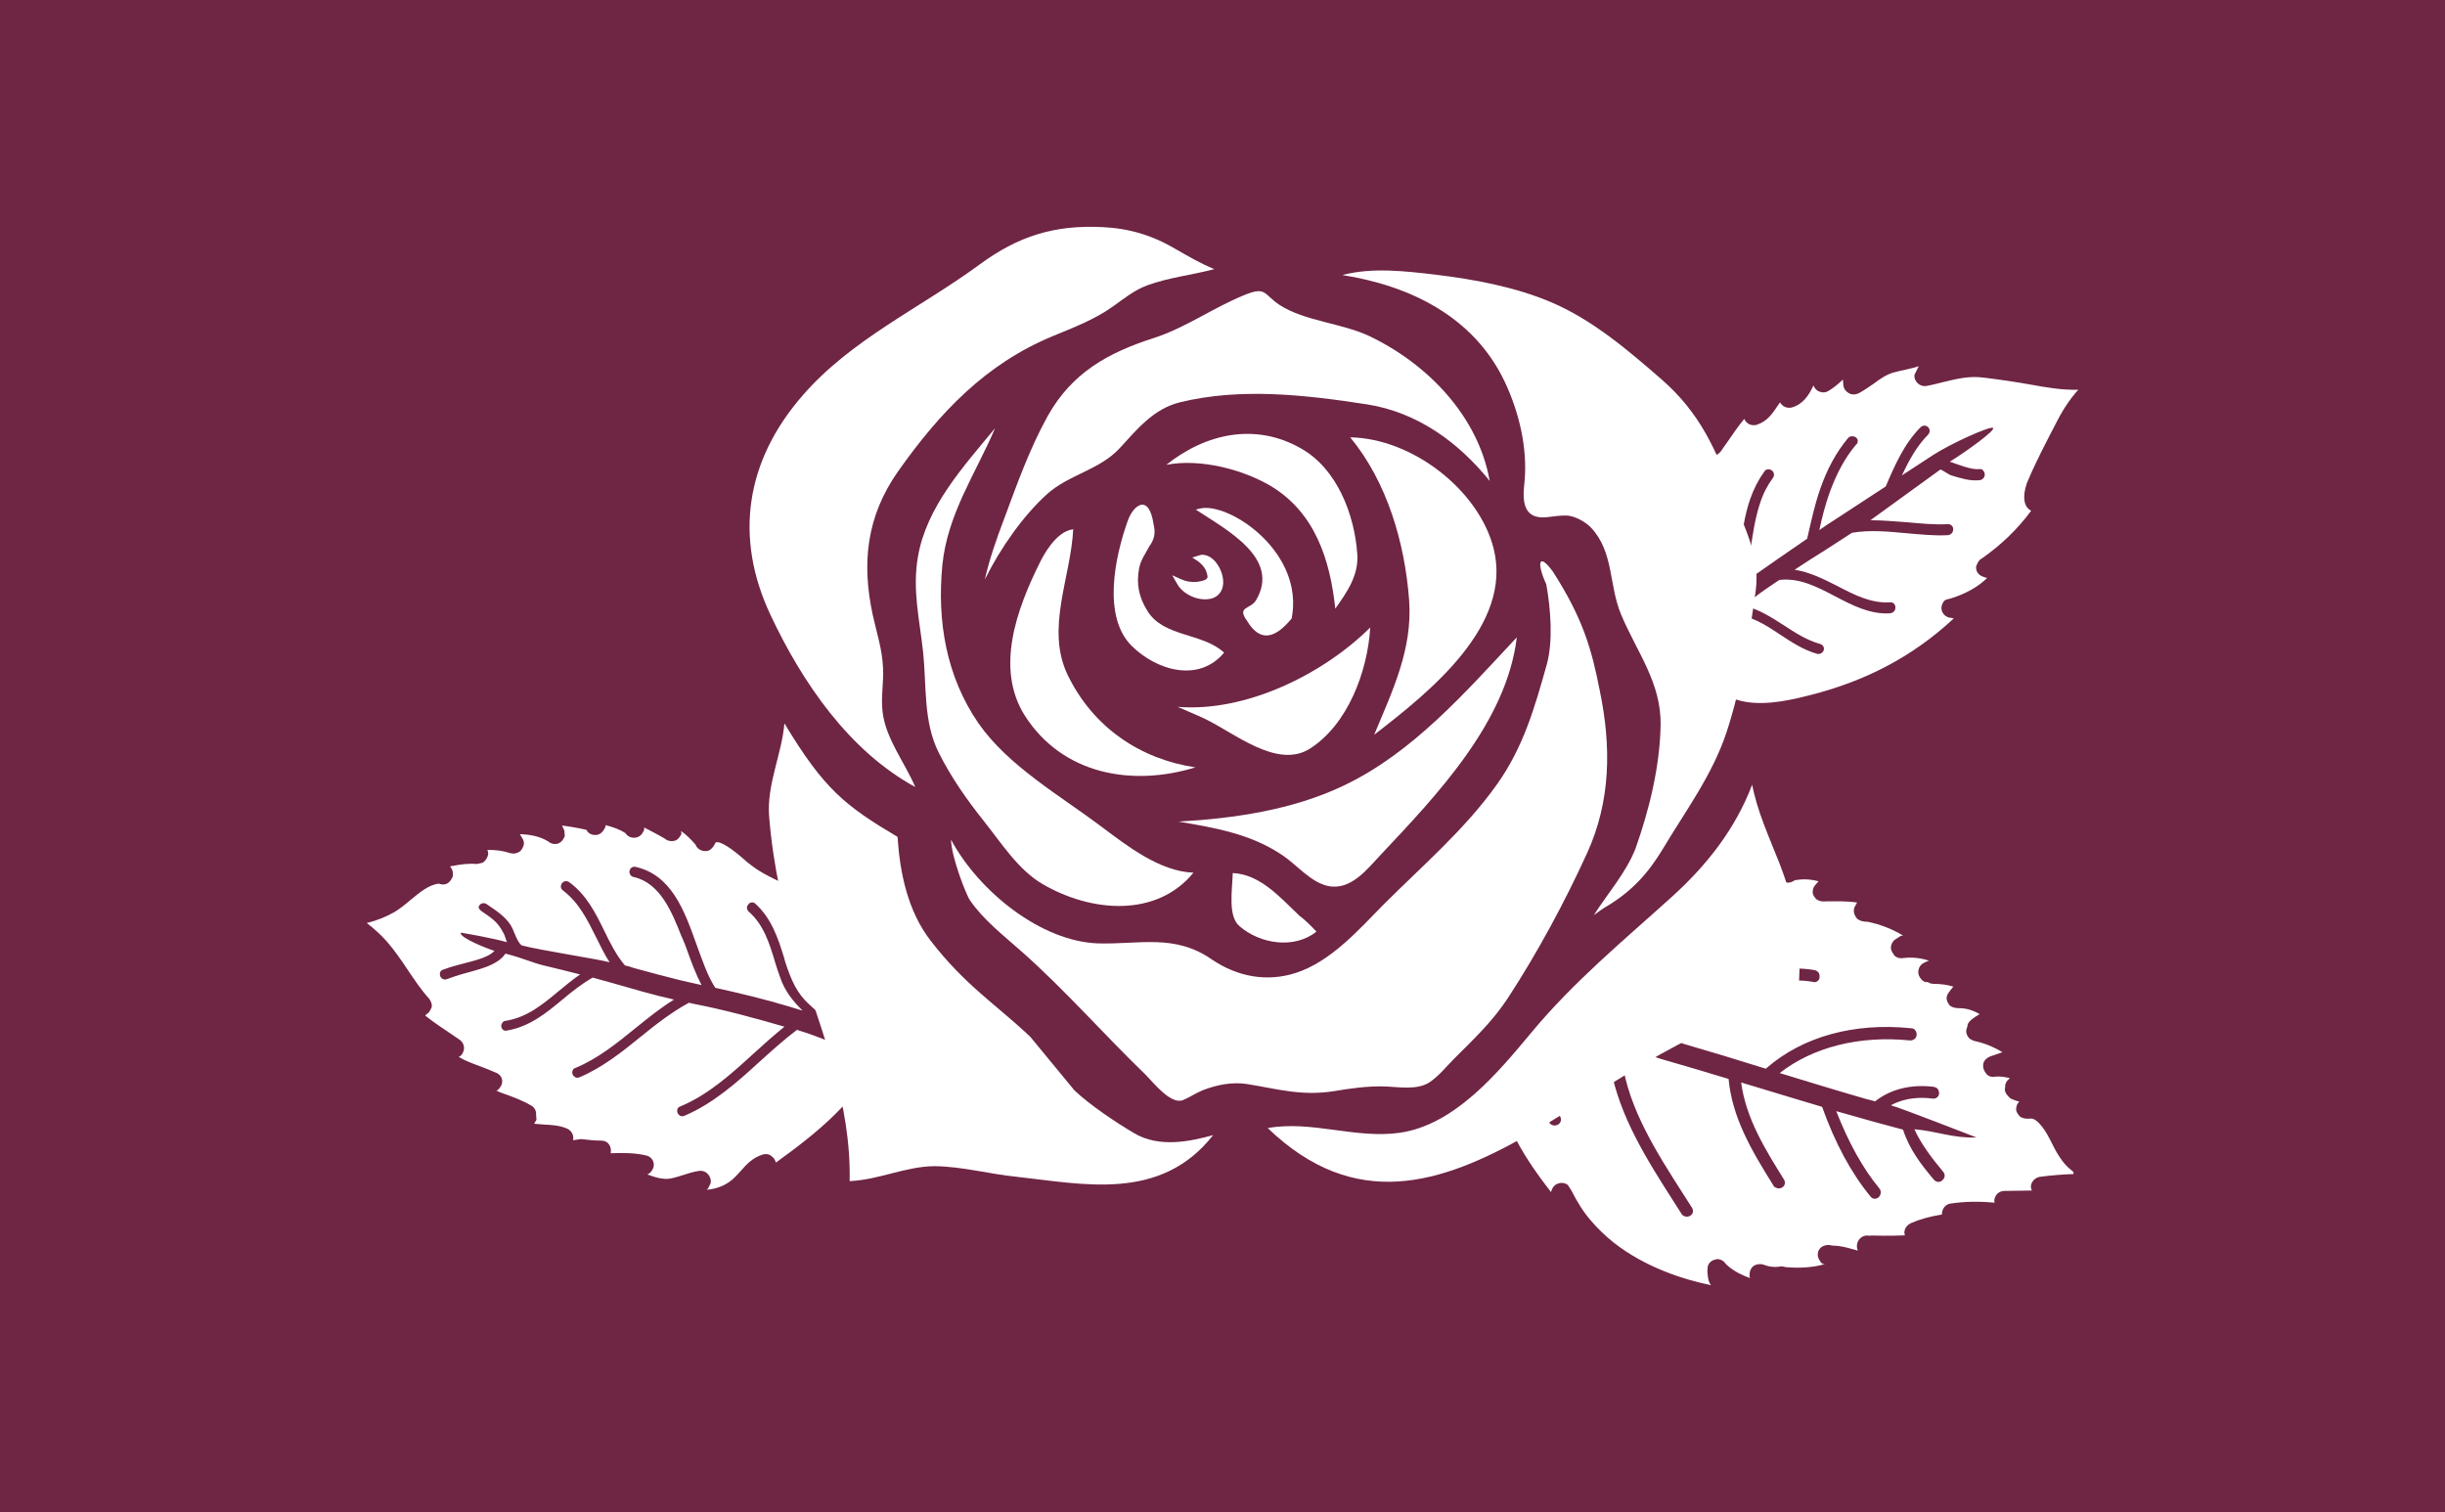 <svg width="1000" height="618.404" viewBox="0 0 1000 618.404" xmlns="http://www.w3.org/2000/svg"><defs/><path fill="#6f2544" d="M 0 0 L 1000 0 L 1000 1000 L 0 1000 Z"/><path fill="#ffffff" transform="matrix(1.607 0 0 1.607 -18.816 -69.392)" d="M 528.652 141.082 C 524.752 140.382 520.652 139.782 516.552 139.282 C 512.652 138.782 509.452 139.682 506.052 140.482 C 504.452 140.882 503.352 141.182 502.152 141.382 C 501.252 141.582 500.352 141.282 499.752 140.682 C 499.152 140.082 498.852 139.382 498.952 138.582 L 500.052 136.382 C 498.352 136.982 495.852 137.382 493.652 137.982 C 491.852 138.482 490.252 139.582 488.652 140.782 C 487.352 141.682 486.052 142.582 484.752 143.282 C 483.852 143.682 482.952 143.682 482.152 143.182 C 481.452 142.782 480.952 142.082 480.852 141.182 C 480.852 140.682 480.752 140.182 480.752 139.782 C 479.252 141.182 478.252 141.982 477.052 142.682 C 476.452 143.082 475.652 143.182 474.852 142.882 C 474.152 142.682 473.552 142.082 473.252 141.282 C 472.052 143.882 470.552 146.082 467.752 146.882 C 466.552 147.182 465.352 146.682 464.752 145.582 C 464.552 145.782 464.452 146.082 464.252 146.282 C 462.852 148.382 461.552 150.382 458.852 151.282 C 457.552 151.682 456.152 151.082 455.652 149.782 C 454.152 151.582 452.852 153.482 451.552 155.382 L 449.652 158.082 C 448.952 158.982 448.052 159.282 447.052 158.982 C 446.152 158.682 445.352 157.782 445.152 156.782 C 441.652 160.682 438.252 165.682 436.452 170.882 C 435.852 172.582 435.452 174.382 435.252 176.082 C 434.952 178.382 434.952 180.682 435.352 182.882 C 435.852 185.382 436.852 187.882 437.952 190.382 C 439.552 194.182 441.052 197.682 441.252 201.382 C 445.052 198.782 448.852 196.082 452.552 193.482 C 453.552 189.982 454.052 186.382 454.552 182.782 C 455.152 178.582 455.752 174.182 457.152 170.182 C 458.052 167.582 459.252 165.282 460.752 163.182 C 461.152 162.582 461.852 162.482 462.452 162.782 C 463.052 163.082 463.352 163.782 463.152 164.382 C 463.152 164.382 463.152 164.382 463.152 164.382 C 463.152 164.482 463.052 164.582 462.952 164.782 C 461.552 166.682 460.452 168.782 459.652 171.282 C 458.352 175.182 457.752 179.482 457.152 183.582 C 456.852 186.082 456.452 188.682 455.952 191.182 L 456.952 190.482 C 461.752 187.082 466.752 183.682 471.652 180.282 C 472.652 175.882 473.552 171.682 474.952 167.682 C 476.752 162.482 479.052 158.282 482.052 154.682 C 482.452 154.182 483.252 154.082 483.852 154.382 C 484.452 154.682 484.652 155.282 484.452 155.882 C 484.352 156.082 484.352 156.182 484.152 156.282 C 481.252 159.682 479.152 163.682 477.352 168.582 C 476.252 171.682 475.452 174.782 474.752 178.082 C 476.052 177.182 477.352 176.282 478.652 175.482 L 491.652 166.982 C 493.952 161.582 496.352 156.082 500.552 151.882 C 500.952 151.482 501.652 151.382 502.152 151.682 C 502.752 152.082 502.952 152.682 502.752 153.282 C 502.652 153.482 502.552 153.682 502.452 153.782 C 499.552 156.682 497.552 160.382 495.752 164.182 L 503.552 159.082 C 508.152 156.082 518.152 151.582 518.952 152.082 C 519.752 152.682 511.552 158.482 507.952 160.682 C 510.052 161.382 513.352 162.782 515.452 162.582 C 515.952 162.482 516.352 162.682 516.552 163.082 C 516.852 163.482 516.952 163.982 516.752 164.482 C 516.552 164.982 516.152 165.282 515.652 165.382 C 513.052 165.682 510.752 164.882 508.352 164.182 C 507.652 163.982 506.252 162.882 505.552 162.682 L 487.752 175.582 C 490.852 175.582 493.852 175.882 496.852 176.082 C 500.352 176.382 503.952 176.782 507.452 176.582 C 507.852 176.582 508.252 176.682 508.552 177.082 C 508.852 177.382 508.852 177.882 508.752 178.382 C 508.552 178.982 508.052 179.282 507.552 179.382 C 503.952 179.582 500.352 179.182 496.852 178.882 C 492.352 178.482 487.652 177.982 483.052 178.782 L 476.252 183.182 C 473.652 184.782 471.052 186.482 468.452 188.182 C 472.352 188.782 475.852 190.582 479.252 192.282 C 483.652 194.582 487.852 196.782 492.852 196.482 C 493.252 196.482 493.652 196.582 493.852 196.982 C 494.152 197.282 494.152 197.782 494.052 198.282 C 493.852 198.882 493.352 199.182 492.752 199.282 C 487.552 199.582 483.052 197.182 478.652 194.882 C 474.052 192.482 469.652 190.182 464.552 190.782 C 462.552 192.182 460.452 193.482 458.552 194.982 L 455.452 197.282 C 459.252 198.182 462.552 200.282 465.652 202.282 C 468.552 204.182 471.452 206.082 474.952 207.082 C 475.352 207.182 475.552 207.382 475.752 207.682 C 475.952 207.982 475.952 208.382 475.852 208.682 C 475.652 209.282 474.952 209.782 474.152 209.582 C 470.652 208.582 467.652 206.582 464.752 204.682 C 460.852 202.082 457.152 199.682 452.352 199.482 L 450.652 200.682 C 447.152 203.282 443.452 205.982 439.752 208.482 L 440.852 208.782 C 444.552 214.482 447.752 219.482 453.752 221.282 C 459.252 222.982 465.852 221.782 472.052 220.182 C 486.552 216.582 498.652 210.182 508.952 200.582 C 508.552 200.482 508.252 200.382 507.852 200.382 C 506.552 200.082 505.652 198.882 505.852 197.582 C 505.852 197.382 505.952 197.282 505.952 197.182 C 506.252 196.382 506.452 196.082 506.852 195.882 L 507.052 195.782 L 508.252 195.482 C 512.052 194.282 515.252 192.482 517.452 190.282 C 517.052 190.182 516.652 190.082 516.252 189.882 C 515.152 189.482 514.552 188.482 514.652 187.382 C 514.652 187.282 514.752 187.182 514.752 187.082 C 515.152 186.082 515.552 185.582 516.152 185.282 C 521.152 181.782 525.252 177.782 528.652 173.182 C 527.052 172.282 526.752 170.682 526.952 168.682 C 527.052 167.882 527.252 167.082 527.552 166.182 L 527.852 165.482 C 529.952 160.482 532.652 155.382 535.352 150.182 C 536.952 147.082 538.752 144.482 540.652 142.382 C 536.552 142.482 532.452 141.782 528.652 141.082 Z"/><path fill="#ffffff" transform="matrix(1.607 0 0 1.607 -18.816 -69.392)" d="M 539.352 341.382 C 538.452 340.682 537.552 339.882 536.852 338.982 C 535.552 337.282 534.852 335.982 534.152 334.582 C 533.152 332.582 532.252 330.782 531.052 329.482 C 530.752 329.082 530.452 328.782 530.052 328.482 C 529.452 327.982 528.952 327.782 528.352 327.882 C 527.252 327.982 526.452 327.782 525.852 327.382 C 525.752 327.282 525.752 327.282 525.652 327.182 C 524.952 326.382 524.752 325.782 524.852 325.182 C 524.952 324.482 525.152 323.982 525.652 323.582 C 524.952 323.382 524.152 323.082 523.452 322.782 C 523.152 322.482 522.852 322.282 522.652 321.982 C 521.952 321.182 521.852 320.482 522.052 319.882 C 521.952 319.182 522.352 318.282 523.052 317.782 C 523.152 317.682 523.152 317.682 523.252 317.582 C 522.052 317.282 520.752 317.082 519.652 317.182 C 518.752 317.382 517.952 317.182 517.452 316.682 C 517.352 316.582 517.352 316.582 517.252 316.482 C 516.552 315.582 516.352 314.882 516.452 314.082 C 516.552 313.182 517.252 312.482 518.152 312.082 C 518.152 312.082 520.752 311.182 521.352 310.982 C 519.052 309.582 516.552 308.582 514.052 308.082 L 513.052 307.582 C 512.952 307.482 512.952 307.482 512.852 307.382 C 512.352 306.782 512.252 306.382 512.152 305.982 C 512.052 305.482 512.252 304.882 512.452 304.382 C 512.352 303.982 512.752 303.282 513.352 302.782 C 514.052 302.182 514.852 301.682 515.552 301.282 C 514.152 300.482 512.452 299.782 510.552 299.782 C 509.352 299.782 508.652 299.582 508.052 299.182 C 508.052 299.182 507.952 299.082 507.952 299.082 C 506.952 297.882 506.952 296.882 507.552 295.982 C 507.952 295.382 508.352 294.882 508.852 294.282 C 507.252 293.782 505.552 293.582 503.852 293.582 C 503.252 293.582 502.752 293.382 502.252 293.082 C 502.052 293.282 501.452 293.082 500.952 292.682 C 500.852 292.582 500.852 292.582 500.752 292.482 C 500.052 291.682 499.852 290.982 499.952 290.282 C 500.052 289.282 500.652 288.582 501.452 288.182 C 501.952 287.982 502.252 287.782 502.652 287.682 C 500.552 286.982 498.452 286.782 496.452 286.982 C 495.352 287.182 494.552 286.982 493.952 286.482 C 493.852 286.382 493.752 286.282 493.752 286.182 C 493.152 285.382 492.952 284.882 492.952 284.282 C 493.052 283.382 493.452 282.682 494.052 282.282 L 495.452 281.382 L 496.052 281.282 C 493.352 279.682 490.452 278.482 487.052 277.782 C 485.952 277.782 485.152 277.582 484.452 277.082 C 484.452 277.082 484.352 276.982 484.352 276.982 C 483.452 275.882 483.352 274.882 483.752 273.982 C 483.952 273.582 484.152 273.282 484.352 272.882 C 481.752 272.482 478.952 272.582 476.552 272.582 C 475.552 272.682 474.752 272.582 474.052 272.082 C 473.952 271.982 473.852 271.882 473.752 271.782 C 473.252 271.182 473.052 270.682 473.052 270.282 C 473.052 269.582 473.252 268.882 473.752 268.382 L 474.552 267.482 C 472.352 266.882 470.452 266.882 468.552 267.182 C 467.252 268.082 466.152 267.982 465.352 267.282 C 465.252 267.182 465.252 267.082 465.152 267.082 C 464.452 266.282 464.252 265.682 464.352 265.082 C 464.352 264.582 464.552 264.082 464.852 263.682 C 464.152 263.682 463.452 263.682 462.752 263.782 C 465.652 269.282 468.252 275.482 465.452 281.282 C 463.852 284.582 459.852 286.482 456.752 288.082 C 451.152 290.982 447.352 294.582 443.152 299.282 C 440.452 302.282 437.652 304.882 434.452 307.182 C 435.352 307.482 436.152 307.682 436.752 307.882 C 436.752 307.482 436.952 307.082 437.252 306.782 L 439.252 305.082 C 449.252 296.482 459.552 287.682 473.552 290.082 C 473.952 290.182 474.252 290.382 474.452 290.582 C 474.852 291.082 474.952 291.882 474.652 292.482 C 474.352 292.982 473.752 293.282 473.152 293.082 C 460.352 290.882 450.752 299.082 441.552 307.082 C 440.952 307.682 440.252 308.182 439.652 308.682 C 446.852 310.782 454.152 312.982 461.152 315.182 C 461.252 315.082 461.252 315.082 461.352 314.982 C 470.552 306.982 483.652 303.382 498.152 304.882 C 498.552 304.882 498.952 305.082 499.152 305.382 C 499.552 305.882 499.652 306.582 499.352 307.182 C 499.052 307.682 498.552 307.982 497.852 307.982 C 484.852 306.682 473.152 309.682 464.652 316.282 C 471.852 318.482 479.352 320.782 486.652 322.882 C 487.352 323.082 488.152 323.282 488.952 323.482 C 492.852 320.382 498.052 319.082 503.852 319.782 C 504.252 319.882 504.552 319.982 504.852 320.282 C 505.252 320.782 505.352 321.582 505.052 322.082 C 504.752 322.582 504.252 322.882 503.552 322.782 C 500.552 322.382 496.652 322.482 492.952 324.482 C 495.252 325.082 514.752 332.682 514.752 332.682 C 508.652 332.882 504.752 331.082 498.952 330.582 C 500.452 334.082 503.552 338.182 506.252 341.382 C 506.852 342.082 506.752 342.982 506.052 343.582 C 505.752 343.882 505.352 343.982 505.052 343.982 C 504.652 343.982 504.252 343.782 503.952 343.482 C 500.652 339.582 497.652 335.682 496.052 330.682 C 491.152 329.382 486.352 328.082 481.552 326.682 C 480.752 326.482 479.852 326.182 479.052 325.982 C 482.152 333.882 485.752 340.482 490.052 345.682 C 490.652 346.482 490.352 347.382 489.852 347.882 C 489.152 348.482 488.252 348.382 487.752 347.682 L 487.752 347.682 C 482.752 341.582 478.752 334.082 475.452 324.882 C 470.652 323.482 465.852 321.982 461.152 320.582 C 459.052 319.982 456.952 319.282 454.852 318.682 C 456.052 327.782 460.952 335.682 465.752 343.382 C 466.152 344.082 466.052 344.782 465.452 345.282 C 464.852 345.782 463.852 345.782 463.152 345.082 L 463.052 344.882 C 457.152 335.482 452.552 327.382 451.652 317.782 C 446.052 316.082 440.352 314.382 434.752 312.782 C 434.052 312.582 431.852 311.882 428.752 310.882 C 427.352 311.682 425.952 312.382 424.552 313.182 C 426.152 325.282 433.452 336.682 440.052 346.982 C 440.852 348.182 441.552 349.382 442.352 350.582 C 442.752 351.282 442.652 351.982 442.052 352.482 C 441.452 352.982 440.452 352.982 439.752 352.282 L 439.652 352.082 L 437.552 348.782 C 430.952 338.482 423.752 327.082 421.652 314.882 C 419.852 315.982 418.052 317.082 416.452 318.482 C 413.552 320.782 410.852 323.382 408.152 325.782 C 408.352 326.382 408.552 326.882 408.852 327.482 C 409.152 328.182 408.952 328.982 408.252 329.382 C 407.552 329.782 406.752 329.682 406.252 329.182 C 406.152 329.082 406.052 328.982 406.052 328.782 C 405.952 328.482 405.852 328.182 405.652 327.882 C 403.152 329.882 400.552 331.782 397.552 333.182 C 400.152 338.182 403.452 342.682 406.452 346.582 C 406.552 346.382 406.552 346.182 406.652 345.982 C 406.952 345.182 407.552 344.582 408.352 344.382 C 409.152 344.082 410.152 344.282 410.752 344.782 L 411.652 346.182 C 413.052 348.982 414.652 351.582 416.652 353.882 C 418.352 355.882 420.252 357.682 422.352 359.382 C 430.452 365.782 440.352 368.882 447.252 370.282 C 447.152 370.182 447.052 370.182 447.052 370.082 C 446.452 369.282 446.352 368.082 446.252 366.782 L 446.352 365.482 C 446.552 364.682 447.252 363.982 448.152 363.782 C 448.852 363.482 449.652 363.682 450.352 364.182 L 451.252 365.182 C 453.352 366.982 455.252 367.782 457.152 368.482 C 456.952 368.282 456.952 367.582 457.052 366.982 C 457.152 366.282 457.552 365.682 458.152 365.282 C 458.852 364.882 459.852 364.782 460.652 365.082 C 461.952 365.582 463.352 365.782 465.052 365.482 L 465.252 365.482 L 466.252 365.682 C 469.752 365.982 473.152 365.782 476.252 364.882 C 475.752 364.982 475.452 364.782 475.152 364.482 C 474.952 364.182 474.752 363.882 474.552 363.482 C 474.152 362.482 474.352 361.382 475.152 360.682 C 475.852 360.082 477.052 359.882 477.952 360.182 C 479.652 360.182 481.452 360.582 483.152 361.082 C 483.652 361.182 484.152 361.382 484.552 361.482 C 484.152 360.582 484.252 359.482 484.852 358.682 C 485.452 357.882 486.452 357.482 487.352 357.682 C 488.452 357.582 489.652 357.682 490.852 357.682 C 492.752 357.682 494.652 357.682 496.552 357.582 C 496.352 357.182 496.352 356.782 496.452 356.382 C 496.652 355.482 497.252 354.882 498.052 354.482 C 500.352 353.482 502.852 352.782 505.952 352.282 C 505.952 351.982 505.952 351.682 506.052 351.382 C 506.352 350.382 507.152 349.582 508.252 349.482 C 511.652 348.982 515.352 348.882 519.352 349.282 C 519.252 348.882 519.252 348.382 519.452 347.982 C 519.752 346.982 520.752 346.282 521.852 346.282 C 521.852 346.282 527.852 346.182 528.852 346.182 C 528.552 345.582 528.552 345.182 528.652 344.682 C 528.952 343.582 529.952 342.782 530.952 342.682 C 533.952 342.282 536.852 342.082 539.452 341.982 C 539.452 341.482 539.352 341.382 539.352 341.382 Z"/><path fill="#ffffff" transform="matrix(1.607 0 0 1.607 -18.816 -69.392)" d="M 193.852 257.582 C 193.052 259.282 192.152 259.882 191.152 259.782 C 190.052 259.782 189.052 259.082 188.752 258.182 C 187.652 256.882 186.452 255.682 185.052 254.682 L 185.152 255.382 C 185.152 255.482 185.052 255.482 185.052 255.582 C 184.552 256.582 183.952 257.082 183.252 257.182 C 182.452 257.382 181.552 257.182 180.852 256.582 C 179.152 255.582 177.352 254.682 175.652 253.782 C 175.652 253.982 175.652 254.182 175.652 254.382 C 175.652 254.482 175.552 254.482 175.552 254.582 C 175.052 255.782 174.252 256.282 173.352 256.382 C 172.352 256.482 171.452 256.082 170.852 255.182 C 169.452 254.282 167.752 253.682 165.852 253.182 C 165.852 253.382 165.852 253.482 165.752 253.682 C 165.752 253.782 165.752 253.782 165.652 253.882 C 165.152 254.982 164.352 255.582 163.552 255.682 C 162.452 255.782 161.452 255.382 160.952 254.382 C 159.252 253.982 157.052 253.582 154.752 253.282 C 154.952 253.682 155.352 254.582 155.352 254.582 L 155.452 255.982 C 155.452 256.082 155.352 256.082 155.352 256.182 C 154.852 257.382 154.052 257.882 153.252 257.982 C 152.452 258.082 151.752 257.782 151.152 257.282 C 149.152 256.082 146.852 255.582 144.052 255.482 C 144.252 255.882 144.452 256.282 144.752 256.682 C 145.052 257.282 145.152 257.882 144.952 258.382 C 144.952 258.482 144.852 258.582 144.852 258.682 C 144.452 259.582 144.052 259.982 143.452 260.182 C 142.852 260.482 142.152 260.482 141.452 260.282 C 139.652 259.682 137.852 259.482 135.752 259.482 C 135.952 259.982 136.052 260.482 135.852 260.982 C 135.852 261.082 135.752 261.182 135.752 261.282 C 135.452 261.982 135.052 262.382 134.652 262.682 L 134.452 262.782 L 133.052 263.082 C 130.852 262.882 129.052 263.182 127.352 263.482 C 126.952 263.582 126.652 263.582 126.252 263.682 L 126.452 263.982 C 126.952 264.582 127.052 265.382 126.952 266.182 C 126.952 266.282 126.852 266.382 126.852 266.482 C 126.352 267.482 125.852 267.982 125.152 268.182 C 124.552 268.382 123.952 268.282 123.452 268.082 C 120.952 268.282 118.552 270.282 116.252 272.182 C 114.852 273.382 113.452 274.482 112.152 275.282 C 110.052 276.482 107.652 277.482 105.052 278.082 C 106.852 279.482 108.552 280.982 110.152 282.782 C 112.152 285.082 113.852 287.582 115.452 289.982 C 117.152 292.482 118.852 295.082 120.952 297.382 C 121.452 298.082 121.752 298.882 121.552 299.582 C 121.552 299.682 121.452 299.782 121.352 299.982 C 121.052 300.682 120.752 301.082 120.252 301.282 C 120.252 301.282 120.052 301.582 119.952 301.682 C 122.252 303.482 124.652 305.082 127.052 306.682 L 128.652 307.782 C 129.552 308.382 129.952 309.382 129.752 310.482 C 129.752 310.582 129.652 310.682 129.652 310.782 C 129.352 311.582 128.952 311.982 128.452 312.182 C 130.152 313.182 132.052 313.882 133.952 314.582 C 135.352 315.082 136.752 315.682 138.152 316.282 C 139.152 316.782 139.752 317.782 139.452 318.982 C 139.452 319.082 139.352 319.182 139.352 319.282 C 138.952 320.082 138.552 320.582 138.052 320.782 L 139.252 321.282 C 142.352 322.382 144.752 323.282 146.952 324.582 C 147.852 325.082 148.252 326.082 148.152 326.982 L 148.252 328.182 L 147.652 329.182 C 148.452 329.282 149.252 329.282 150.052 329.382 C 152.052 329.482 154.052 329.582 155.952 330.382 C 157.152 330.882 157.852 332.082 157.552 333.382 L 159.552 333.082 C 161.252 333.282 163.052 333.482 164.752 333.482 C 165.552 333.482 166.252 333.782 166.652 334.382 C 167.152 334.982 167.252 335.782 167.152 336.582 L 167.052 336.682 L 167.252 336.682 C 170.552 336.582 173.452 336.582 176.252 337.282 C 177.552 337.582 178.352 338.882 178.052 340.182 C 178.052 340.282 177.952 340.382 177.952 340.482 C 177.552 341.382 177.052 341.882 176.452 342.082 C 177.852 342.582 179.152 343.082 180.652 343.182 C 182.152 343.382 183.752 342.782 185.452 342.282 C 186.952 341.782 188.252 341.382 189.652 341.182 C 190.552 341.082 191.352 341.382 191.952 342.082 C 192.452 342.682 192.752 343.482 192.552 344.382 L 191.952 345.582 C 191.852 345.682 191.752 345.882 191.552 345.982 C 194.452 345.782 197.052 344.582 198.952 342.582 L 200.252 341.182 C 201.652 339.582 203.252 337.782 205.952 336.982 C 206.852 336.782 207.652 336.982 208.252 337.582 C 208.752 337.982 209.052 338.482 209.152 339.082 C 219.852 331.382 229.852 323.282 235.152 311.682 C 231.452 311.582 226.952 309.782 222.652 308.182 C 220.252 307.282 217.852 306.282 215.452 305.582 C 215.152 305.482 214.852 305.382 214.552 305.282 C 211.252 307.782 208.152 310.582 205.152 313.282 C 199.352 318.582 193.352 323.982 185.852 327.182 C 185.352 327.382 184.852 327.282 184.452 326.882 C 184.052 326.482 183.952 325.882 184.152 325.382 C 184.252 325.082 184.552 324.882 184.852 324.782 C 192.052 321.782 197.952 316.382 203.552 311.282 C 206.052 308.982 208.652 306.682 211.352 304.482 C 204.152 302.382 196.152 300.182 187.852 298.582 C 187.552 298.482 187.352 298.482 187.052 298.382 C 182.652 300.782 178.652 303.882 174.852 306.982 C 170.052 310.882 165.052 314.882 159.152 317.382 C 158.652 317.582 158.152 317.482 157.752 317.082 C 157.352 316.682 157.252 316.082 157.452 315.582 C 157.552 315.282 157.852 315.082 158.152 314.982 C 163.952 312.582 168.852 308.582 173.652 304.682 C 176.752 302.182 179.852 299.682 183.252 297.582 C 177.852 296.382 172.852 294.882 167.952 293.482 L 162.552 291.982 C 159.752 293.582 157.252 295.582 154.852 297.582 C 150.752 300.982 146.552 304.482 140.652 305.482 C 140.152 305.582 139.752 305.382 139.552 305.082 C 139.252 304.682 139.152 304.082 139.452 303.682 C 139.652 303.282 139.952 302.982 140.452 302.982 C 145.952 302.082 149.852 298.782 153.952 295.382 C 155.652 293.982 157.452 292.482 159.352 291.182 C 156.352 290.382 153.652 289.782 150.852 289.082 C 146.952 288.182 145.352 287.182 140.352 285.882 C 138.252 289.082 132.752 290.082 129.352 291.082 C 128.052 291.482 126.752 291.882 125.452 292.382 C 124.952 292.582 124.452 292.482 124.052 292.082 C 123.652 291.682 123.552 291.082 123.752 290.582 C 123.852 290.282 124.152 290.082 124.452 289.982 C 125.752 289.482 127.052 289.082 128.252 288.782 C 130.952 287.982 135.752 287.182 137.552 285.182 C 136.152 284.782 128.652 281.882 128.952 280.582 C 128.952 280.482 137.352 281.982 140.752 282.982 C 140.552 282.782 140.352 281.482 139.752 280.482 C 138.452 277.982 137.052 276.982 134.852 275.482 C 134.352 275.182 133.352 274.482 133.552 273.882 C 133.752 273.482 134.052 273.182 134.452 273.082 C 134.852 272.982 135.252 273.082 135.552 273.282 C 137.852 274.882 140.052 276.182 141.652 278.582 C 142.552 279.982 143.152 282.682 144.452 283.782 C 148.852 284.982 163.952 287.282 166.852 288.082 C 165.552 286.082 164.552 283.982 163.452 281.782 C 161.152 277.182 159.052 272.882 154.952 269.782 C 154.452 269.382 154.352 268.882 154.552 268.282 C 154.752 267.882 155.052 267.582 155.452 267.482 C 155.852 267.382 156.252 267.482 156.552 267.682 C 160.952 270.882 163.252 275.482 165.452 279.982 C 166.952 283.082 168.552 286.282 170.752 288.882 C 171.552 289.082 172.352 289.282 173.152 289.582 C 177.152 290.682 181.252 291.782 185.352 292.782 L 190.252 293.882 C 188.852 291.182 187.752 288.282 186.752 285.482 C 186.352 284.282 185.852 283.082 185.352 281.882 L 185.152 281.482 C 182.752 275.382 179.752 267.882 172.952 266.382 C 172.552 266.282 172.252 266.082 172.052 265.682 C 171.852 265.282 171.852 264.882 172.052 264.482 C 172.252 263.982 172.852 263.682 173.352 263.782 C 182.552 265.782 185.852 274.782 188.952 283.482 C 190.452 287.582 191.752 291.482 193.752 294.582 C 200.052 295.982 206.352 297.482 212.652 299.382 L 215.252 300.182 C 215.452 300.282 215.652 300.282 215.952 300.382 C 213.552 297.982 211.452 295.482 210.252 291.882 C 209.752 290.582 209.352 289.282 208.952 287.982 C 207.552 283.282 206.052 278.482 202.252 275.182 C 201.852 274.782 201.652 274.182 201.952 273.682 C 202.152 273.282 202.452 272.982 202.852 272.882 C 203.252 272.782 203.652 272.882 203.952 273.182 C 208.052 276.882 209.752 281.982 211.252 286.882 L 211.552 287.982 C 213.052 292.582 214.552 296.082 217.752 298.882 C 218.352 299.482 218.952 299.982 219.552 300.482 C 220.152 300.982 220.752 301.582 221.352 302.082 C 222.352 302.382 223.452 302.782 224.452 303.182 L 225.652 303.682 C 229.252 305.082 232.252 306.282 235.352 306.782 C 235.352 306.682 235.352 306.582 235.252 306.482 C 235.052 304.782 234.952 303.082 234.952 301.482 C 234.752 295.982 234.552 291.782 232.452 287.782 C 229.552 282.082 224.552 277.382 220.152 273.382 C 217.452 271.082 214.252 269.482 211.052 267.982 C 208.552 266.782 205.652 265.482 203.152 263.582 L 201.852 262.582 C 197.752 258.882 194.952 257.182 193.852 257.582 Z"/><path fill="#ffffff" transform="matrix(1.607 0 0 1.607 -18.816 -69.392)" d="M 434.352 227.782 C 434.552 216.882 428.252 209.082 424.252 199.482 C 421.152 191.982 422.452 183.682 416.652 177.482 C 415.252 175.982 412.352 174.382 410.252 174.382 C 408.652 174.382 407.252 174.582 405.652 174.782 C 398.252 175.682 399.452 168.782 399.752 165.382 C 400.452 156.882 398.252 147.882 394.652 140.282 C 386.752 123.682 370.452 115.882 353.352 113.182 C 360.952 111.182 369.352 112.182 377.052 113.082 C 386.952 114.282 397.252 116.182 406.452 120.082 C 417.052 124.582 426.152 132.382 434.752 139.882 C 444.252 148.182 448.652 157.782 452.752 169.482 C 455.652 177.782 459.752 184.482 458.552 193.582 C 456.852 205.582 454.952 217.882 451.152 229.482 C 447.552 240.382 440.752 249.482 434.952 259.182 C 431.152 265.482 427.052 269.982 420.752 273.782 C 419.552 274.482 418.452 275.282 417.352 276.082 C 420.952 270.482 425.552 265.282 427.952 259.182 C 431.452 249.282 434.152 238.382 434.352 227.782 Z"/><path fill="#ffffff" transform="matrix(1.607 0 0 1.607 -18.816 -69.392)" d="M 207.852 199.782 C 198.452 179.882 201.552 160.482 215.852 143.982 C 228.252 129.582 245.952 121.582 261.052 110.482 C 270.852 103.282 280.052 100.382 292.252 100.982 C 299.052 101.282 305.052 103.082 310.952 106.582 C 314.252 108.482 317.352 110.282 320.752 111.682 C 315.052 113.182 309.252 113.782 303.752 115.782 C 300.452 116.982 297.752 119.182 294.952 121.182 C 290.352 124.482 284.852 126.582 279.752 128.682 C 262.552 135.782 250.852 148.182 240.252 163.182 C 232.252 174.582 230.952 186.482 233.852 199.782 C 234.852 204.282 236.252 208.482 236.452 213.182 C 236.652 216.982 235.852 220.682 236.352 224.482 C 237.152 231.182 241.952 237.182 244.652 243.482 C 227.752 234.282 215.852 216.782 207.852 199.782 Z"/><path fill="#ffffff" transform="matrix(1.607 0 0 1.607 -18.816 -69.392)" d="M 359.552 146.082 C 343.952 143.682 327.452 141.782 311.952 145.582 C 305.252 147.282 301.152 152.382 296.652 157.282 C 291.552 162.782 283.752 163.982 278.252 168.882 C 272.252 174.282 266.352 182.582 262.352 190.682 C 263.552 185.382 265.352 180.282 267.252 175.282 C 270.552 166.382 273.752 157.382 278.352 149.082 C 284.552 137.982 293.852 132.882 305.452 129.182 C 313.452 126.582 320.352 121.582 328.152 118.382 C 334.052 115.882 333.252 118.082 337.352 120.782 C 343.852 124.982 353.252 125.382 360.352 128.782 C 375.152 135.882 387.952 149.182 390.852 165.582 C 382.952 155.782 372.452 148.082 359.552 146.082 Z"/><path fill="#ffffff" transform="matrix(1.607 0 0 1.607 -18.816 -69.392)" d="M 277.052 268.182 C 270.852 264.582 266.452 257.582 262.052 252.082 C 257.752 246.682 253.752 240.982 250.652 234.782 C 246.652 226.882 247.552 217.682 246.652 209.182 C 245.752 200.782 243.852 193.282 245.352 184.782 C 247.552 172.182 256.752 162.082 264.952 152.182 C 260.052 163.682 252.852 173.982 251.552 186.982 C 250.152 201.282 252.552 215.382 260.752 227.282 C 268.352 238.182 281.552 245.682 292.052 253.582 C 298.452 258.382 306.852 264.982 315.452 265.282 C 306.152 276.682 289.552 275.482 277.052 268.182 Z"/><path fill="#ffffff" transform="matrix(1.607 0 0 1.607 -18.816 -69.392)" d="M 327.152 278.882 C 324.152 276.282 325.352 269.682 325.452 265.382 C 332.252 265.682 337.252 271.282 341.952 275.782 C 341.952 275.782 342.052 275.782 342.052 275.882 C 342.152 275.982 342.152 276.082 342.352 276.182 C 343.952 277.382 345.352 278.782 346.752 280.282 C 341.152 284.782 332.452 283.482 327.152 278.882 Z"/><path fill="#ffffff" transform="matrix(1.607 0 0 1.607 -18.816 -69.392)" d="M 361.452 230.182 C 366.052 219.082 371.252 208.482 370.352 195.982 C 369.252 181.282 364.752 165.882 355.352 154.482 C 371.352 154.782 388.152 168.082 391.852 182.782 C 396.752 202.282 375.852 219.082 361.452 230.182 Z"/><path fill="#ffffff" transform="matrix(1.607 0 0 1.607 -18.816 -69.392)" d="M 349.752 268.682 C 345.352 267.782 341.752 263.282 338.152 260.882 C 330.052 255.382 320.952 253.882 311.652 252.282 C 325.952 251.482 340.752 249.282 353.552 243.182 C 371.152 234.882 384.652 219.382 397.752 205.382 C 395.152 226.982 377.452 245.482 363.252 260.582 C 359.752 264.282 355.552 269.882 349.752 268.682 Z"/><path fill="#ffffff" transform="matrix(1.607 0 0 1.607 -18.816 -69.392)" d="M 375.752 318.482 C 372.552 320.782 367.552 319.782 363.952 319.682 C 359.652 319.582 355.452 320.182 351.252 320.882 C 343.052 322.182 337.052 320.382 329.152 319.082 C 325.252 318.482 321.352 319.282 317.752 320.682 C 316.052 321.382 314.452 322.482 312.752 323.182 C 309.652 324.382 305.152 318.582 303.352 316.782 C 292.652 306.482 282.952 295.282 271.752 285.382 C 267.052 281.182 262.152 277.482 258.552 272.282 C 257.652 270.982 253.852 261.382 253.752 256.882 C 260.852 270.082 276.652 282.782 291.152 283.282 C 301.752 283.582 310.652 280.782 320.152 287.382 C 326.652 291.782 334.152 293.182 341.552 290.782 C 350.452 287.882 357.552 279.782 363.852 273.382 C 373.752 263.482 384.452 254.382 392.652 242.882 C 399.352 233.482 402.252 223.482 405.352 212.382 C 407.052 206.382 406.352 197.982 405.252 191.882 C 402.852 186.682 403.152 183.482 406.952 188.682 C 414.552 200.582 416.752 208.182 418.852 218.882 C 421.852 233.282 421.652 247.082 415.652 260.282 C 409.952 272.782 403.052 285.582 395.552 297.082 C 391.652 303.082 386.752 307.682 381.752 312.682 C 379.852 314.582 378.152 316.782 375.752 318.482 Z"/><path fill="#ffffff" transform="matrix(1.607 0 0 1.607 -18.816 -69.392)" d="M 272.452 225.182 C 265.052 213.282 270.352 198.382 276.452 186.182 C 276.852 185.382 280.252 178.382 284.852 177.882 C 284.252 190.182 277.752 203.182 283.452 214.982 C 289.952 228.382 301.952 236.382 315.952 238.482 C 300.052 243.382 282.152 240.482 272.452 225.182 Z"/><path fill="#ffffff" transform="matrix(1.607 0 0 1.607 -18.816 -69.392)" d="M 345.152 233.682 C 336.752 239.082 325.752 229.582 318.252 226.082 C 315.952 224.982 313.652 224.082 311.452 223.082 C 328.852 224.482 348.452 214.782 360.452 202.882 C 359.752 214.282 354.652 227.582 345.152 233.682 Z"/><path fill="#ffffff" transform="matrix(1.607 0 0 1.607 -18.816 -69.392)" d="M 335.152 166.882 C 328.252 162.782 317.352 159.782 308.552 161.482 C 318.452 153.582 331.152 150.582 342.952 157.382 C 352.052 162.582 356.452 174.182 357.152 184.182 C 357.552 189.582 354.552 193.882 351.552 198.082 C 350.252 185.782 346.452 173.682 335.152 166.882 Z"/><path fill="#ffffff" transform="matrix(1.607 0 0 1.607 -18.816 -69.392)" d="M 299.652 207.482 C 292.352 200.082 295.352 185.182 298.752 175.682 C 300.052 171.882 304.152 168.382 305.352 176.882 C 305.852 178.782 305.452 180.582 304.252 182.182 C 303.352 183.882 302.052 185.682 301.652 187.682 C 300.852 191.782 301.552 195.182 303.752 198.682 C 307.852 205.382 317.752 204.182 323.252 209.282 C 316.852 216.982 306.052 213.882 299.652 207.482 Z"/><path fill="#ffffff" transform="matrix(1.607 0 0 1.607 -18.816 -69.392)" d="M 329.152 201.282 C 326.352 197.482 329.952 198.282 331.352 195.982 C 337.752 185.282 323.952 178.082 316.052 172.882 C 316.652 172.682 317.252 172.582 317.852 172.482 C 325.552 171.682 343.652 184.082 340.452 200.582 C 335.952 206.082 332.252 206.382 329.152 201.282 Z"/><path fill="#ffffff" transform="matrix(1.607 0 0 1.607 -18.816 -69.392)" d="M 319.052 195.682 C 316.052 195.982 312.552 194.182 311.252 191.682 L 310.052 189.582 L 312.252 190.582 C 313.552 191.182 314.852 191.382 316.252 191.282 C 316.952 191.182 317.652 191.082 318.352 190.782 C 318.652 190.682 319.052 190.382 319.052 189.982 C 318.852 188.282 318.052 187.082 316.552 185.982 L 315.152 185.082 L 316.752 184.582 C 316.952 184.482 317.252 184.482 317.452 184.382 C 318.852 184.282 320.352 185.082 321.452 186.682 C 322.752 188.482 323.552 191.282 322.652 193.282 C 322.052 194.682 320.752 195.582 319.052 195.682 Z"/><path fill="#ffffff" transform="matrix(1.607 0 0 1.607 -18.816 -69.392)" d="M 334.352 330.282 C 345.652 328.282 356.652 333.082 367.952 331.482 C 381.952 329.482 392.952 316.182 401.452 305.982 C 412.252 292.982 424.652 282.782 437.152 271.482 C 446.252 263.282 453.452 253.982 457.652 242.882 C 458.952 249.682 461.952 256.182 464.552 262.782 C 469.352 274.982 470.852 286.582 468.852 299.482 C 422.052 302.282 378.752 372.982 334.352 330.282 Z"/><path fill="#ffffff" transform="matrix(1.607 0 0 1.607 -18.816 -69.392)" d="M 227.952 343.782 C 228.352 324.082 221.052 306.182 215.052 287.682 C 211.152 275.782 208.452 263.382 207.452 250.882 C 206.852 242.782 210.652 235.282 211.352 227.282 C 221.452 244.082 226.852 248.282 240.152 256.182 C 240.152 256.182 240.152 256.282 240.152 256.282 C 240.752 265.382 242.752 275.082 248.552 282.582 C 257.352 293.982 264.952 298.582 273.952 307.082 L 285.152 320.682 C 289.052 324.382 295.752 328.882 300.352 331.582 C 306.752 335.382 314.652 333.682 320.452 332.082 C 307.052 349.182 287.152 344.482 270.452 342.682 C 263.452 341.982 256.752 340.082 249.652 339.982 C 242.352 339.982 235.352 343.482 227.952 343.782 Z"/></svg>